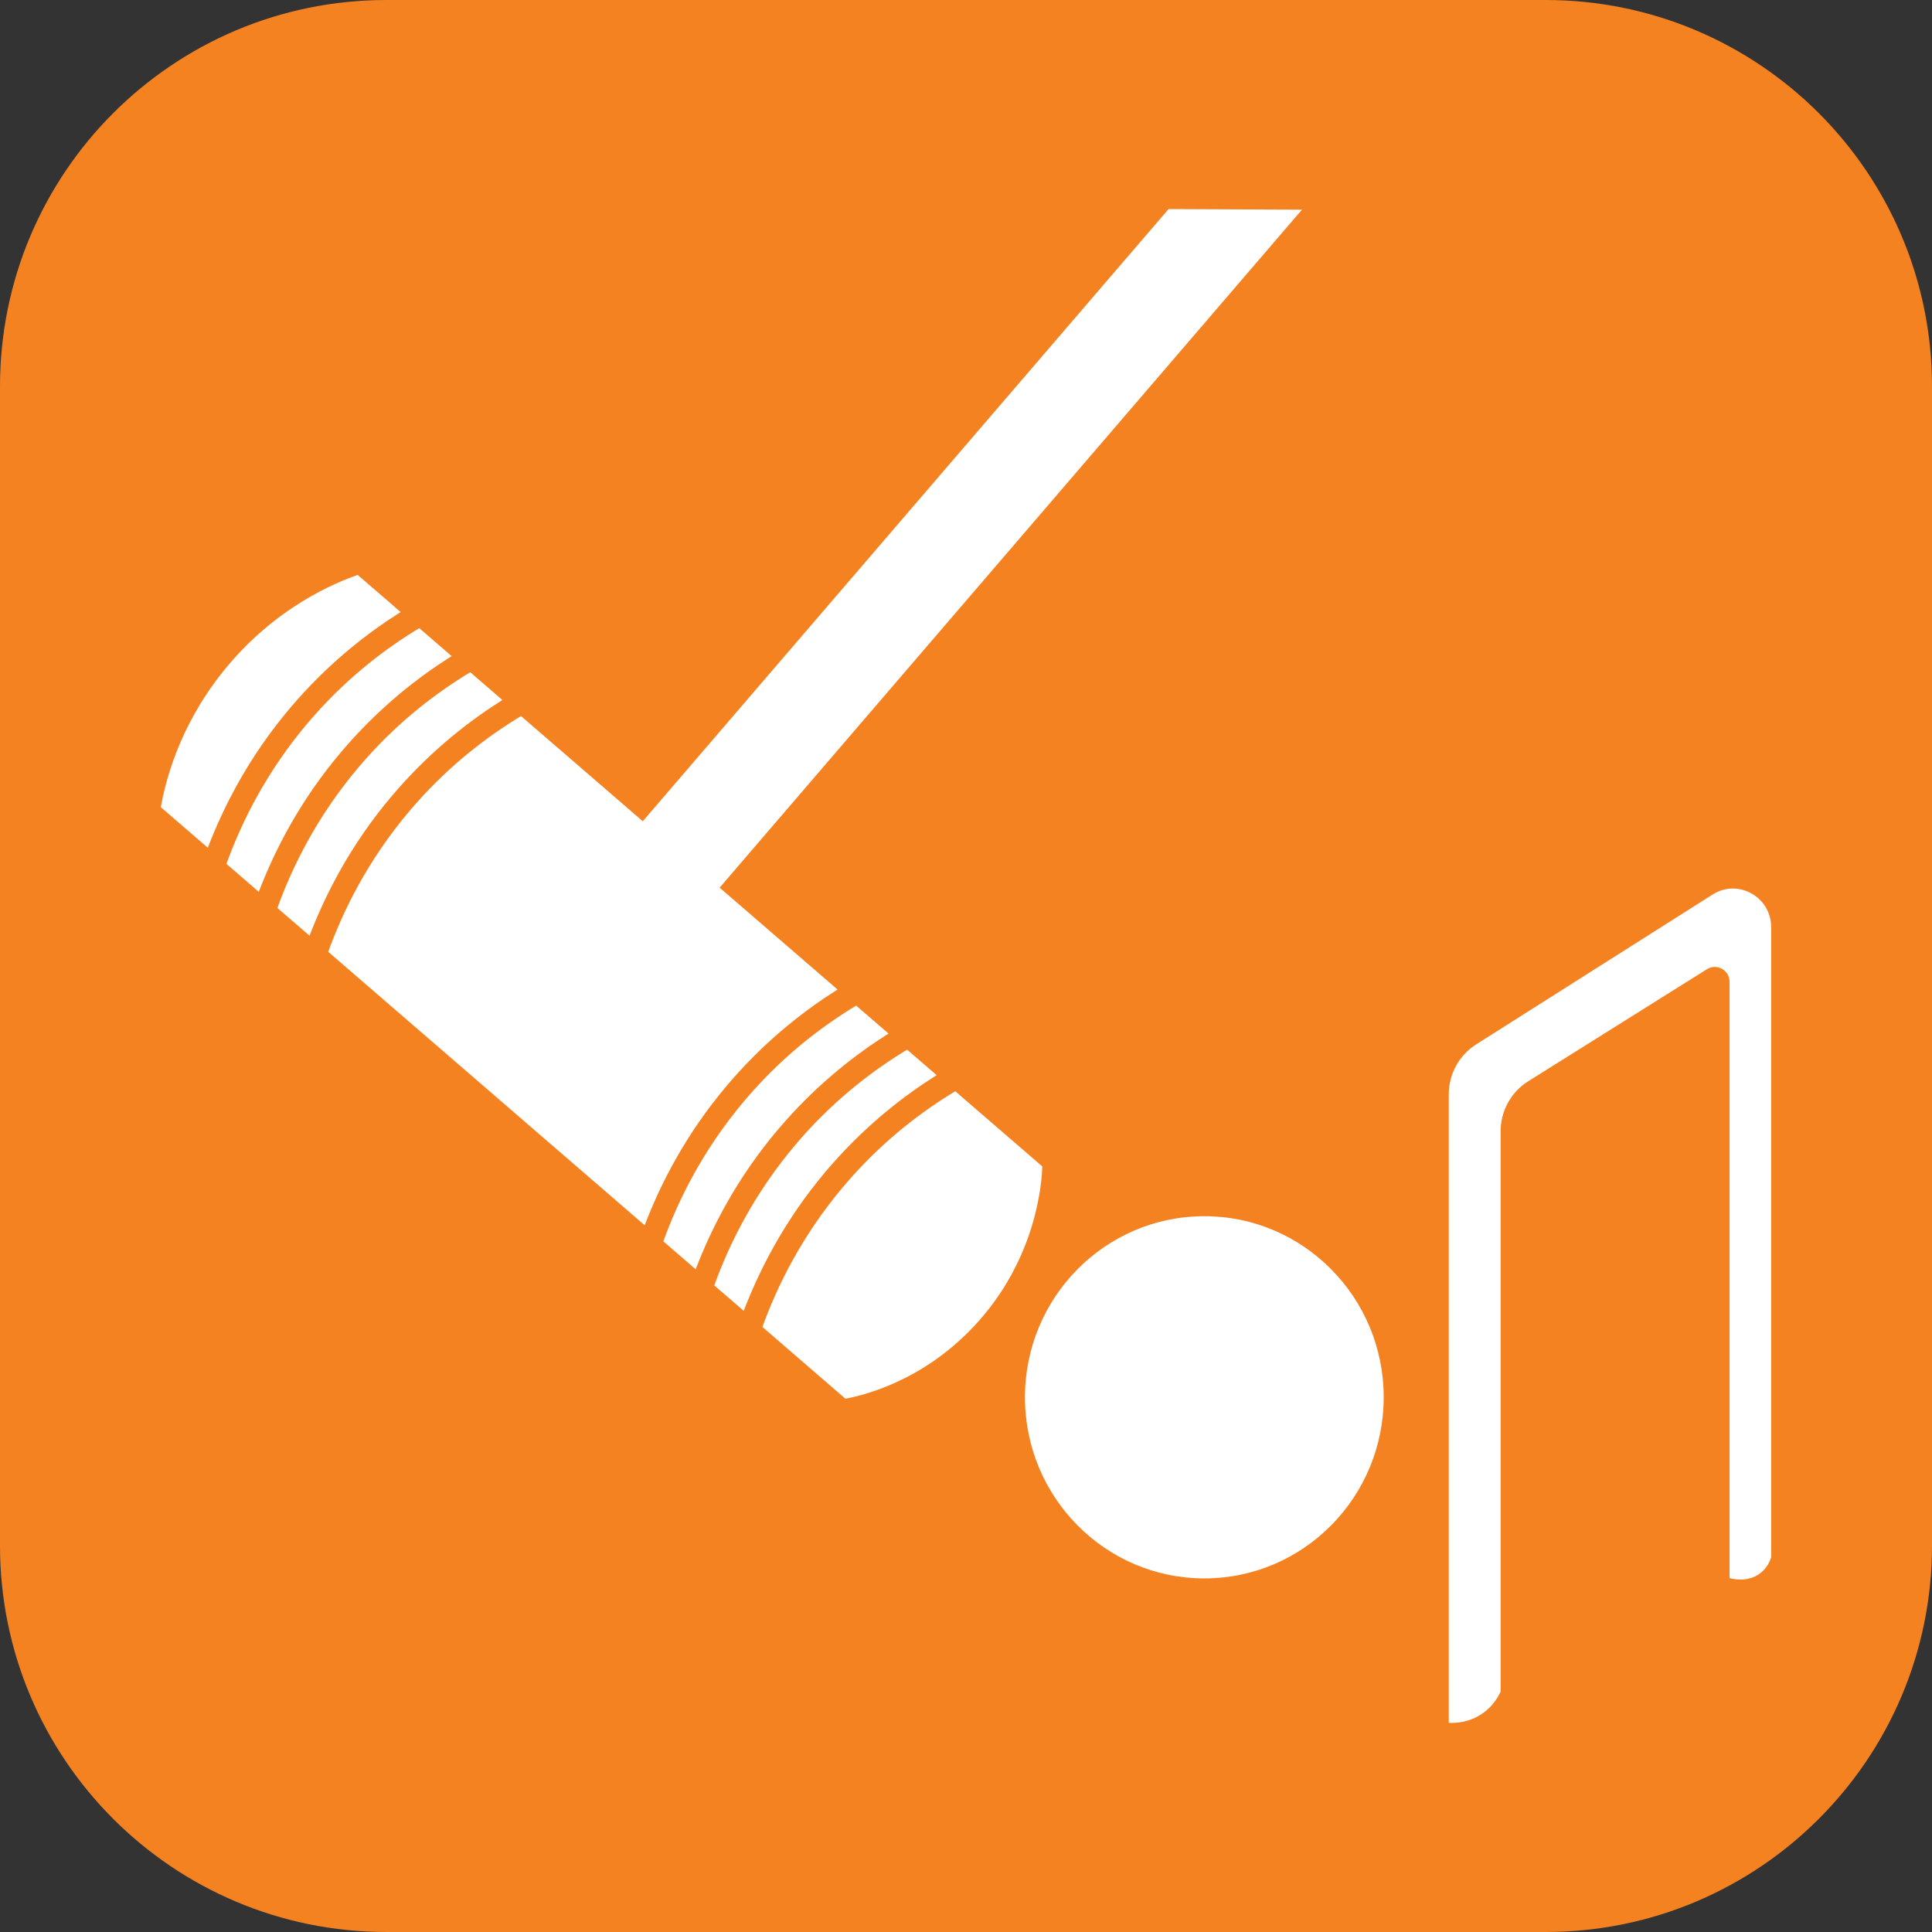 <?xml version="1.0" encoding="UTF-8"?>
<!-- Generator: Adobe Illustrator 27.4.0, SVG Export Plug-In . SVG Version: 6.00 Build 0)  -->
<svg xmlns="http://www.w3.org/2000/svg" xmlns:xlink="http://www.w3.org/1999/xlink" version="1.1" id="Layer_1" x="0px" y="0px" viewBox="0 0 50 50" style="enable-background:new 0 0 50 50;" xml:space="preserve">
<rect x="0" y="0" width="50" height="50" fill="#333333" stroke="none"/>
<g>
	<defs>
		<rect id="SVGID_1_" width="50" height="50"></rect>
	</defs>
	<clipPath id="SVGID_00000095299694351253056190000016289478305637675912_">
		<use xlink:href="#SVGID_1_" style="overflow:visible;"></use>
	</clipPath>
	<path style="clip-path:url(#SVGID_00000095299694351253056190000016289478305637675912_); fill:#F58220;" d="M50,40V10c0-5.523-4.477-10-10-10H10   C4.477,0,0,4.477,0,10v30c0,5.523,4.477,10,10,10h30C45.523,50,50,45.523,50,40"></path>
	<path style="clip-path:url(#SVGID_00000095299694351253056190000016289478305637675912_);fill:#FFFFFF;" d="M37.494,44.586V28.322   c0-0.525,0.267-1.013,0.707-1.292l6.121-3.88c0.659-0.418,1.516,0.061,1.516,0.847v16.307c-0.028,0.086-0.098,0.262-0.269,0.4   c-0.338,0.271-0.763,0.149-0.808,0.136V25.411c0-0.303-0.33-0.488-0.585-0.328l-4.626,2.9c-0.444,0.278-0.714,0.767-0.714,1.295   v14.5c-0.055,0.121-0.183,0.359-0.445,0.549C38.015,44.601,37.618,44.593,37.494,44.586"></path>
	<path style="clip-path:url(#SVGID_00000095299694351253056190000016289478305637675912_);fill:#FFFFFF;" d="M10.325,20.387   c0.892-1.007,1.832-1.739,2.677-2.271c-0.277-0.24-0.555-0.48-0.832-0.719c-0.847,0.512-1.807,1.232-2.715,2.257   c-0.057,0.064-0.112,0.129-0.167,0.193c-1.09,1.285-1.729,2.6-2.109,3.651c0.278,0.239,0.555,0.479,0.832,0.718   c0.409-1.067,1.062-2.356,2.137-3.625C10.206,20.523,10.265,20.455,10.325,20.387"></path>
	<path style="clip-path:url(#SVGID_00000095299694351253056190000016289478305637675912_);fill:#FFFFFF;" d="M9.011,19.251   c0.892-1.007,1.832-1.739,2.678-2.271c-0.28-0.241-0.559-0.483-0.839-0.724c-0.846,0.512-1.806,1.232-2.714,2.258   c-0.057,0.064-0.113,0.129-0.168,0.193c-1.089,1.285-1.728,2.6-2.108,3.65c0.279,0.242,0.558,0.483,0.837,0.724   c0.409-1.068,1.062-2.358,2.138-3.627C8.892,19.386,8.951,19.319,9.011,19.251"></path>
	<path style="clip-path:url(#SVGID_00000095299694351253056190000016289478305637675912_);fill:#FFFFFF;" d="M21.562,30.096   c0.892-1.007,1.832-1.739,2.678-2.271c-0.255-0.22-0.51-0.44-0.764-0.66c-0.847,0.513-1.806,1.233-2.715,2.258   c-0.057,0.064-0.113,0.129-0.167,0.194c-1.09,1.285-1.729,2.599-2.109,3.65c0.255,0.219,0.509,0.439,0.763,0.658   c0.409-1.067,1.062-2.356,2.137-3.625C21.444,30.232,21.503,30.164,21.562,30.096"></path>
	<path style="clip-path:url(#SVGID_00000095299694351253056190000016289478305637675912_);fill:#FFFFFF;" d="M26.975,30.188   c-0.751-0.649-1.502-1.298-2.253-1.947c-0.847,0.512-1.807,1.232-2.715,2.258c-0.057,0.064-0.113,0.129-0.167,0.193   c-1.09,1.286-1.729,2.6-2.109,3.65c0.717,0.619,1.433,1.238,2.149,1.857c0.433-0.083,1.966-0.431,3.318-1.866   C26.857,32.572,26.963,30.534,26.975,30.188"></path>
	<path style="clip-path:url(#SVGID_00000095299694351253056190000016289478305637675912_);fill:#FFFFFF;" d="M18.998,27.88   c0.892-1.007,1.832-1.739,2.678-2.271c-1.018-0.879-2.035-1.758-3.052-2.636L33.695,5.426l-3.453-0.015L16.635,21.254   c-1.05-0.907-2.101-1.815-3.151-2.722c-0.847,0.512-1.806,1.232-2.714,2.258c-0.057,0.064-0.113,0.129-0.168,0.193   c-1.089,1.285-1.728,2.6-2.108,3.65c2.73,2.359,5.46,4.718,8.19,7.077c0.409-1.068,1.062-2.358,2.138-3.627   C18.879,28.015,18.938,27.948,18.998,27.88"></path>
	<path style="clip-path:url(#SVGID_00000095299694351253056190000016289478305637675912_);fill:#FFFFFF;" d="M7.692,18.111   c0.892-1.007,1.832-1.739,2.677-2.271c-0.37-0.32-0.741-0.641-1.112-0.961c-0.536,0.187-2.143,0.82-3.49,2.507   c-1.169,1.463-1.501,2.917-1.605,3.504c0.405,0.35,0.811,0.7,1.216,1.05c0.409-1.067,1.062-2.356,2.137-3.625   C7.573,18.247,7.632,18.18,7.692,18.111"></path>
	<path style="clip-path:url(#SVGID_00000095299694351253056190000016289478305637675912_);fill:#FFFFFF;" d="M20.318,29.02   c0.892-1.007,1.832-1.739,2.678-2.271c-0.28-0.241-0.559-0.483-0.839-0.724c-0.847,0.512-1.806,1.232-2.714,2.258   c-0.057,0.064-0.113,0.128-0.167,0.192c-1.09,1.286-1.729,2.601-2.109,3.651c0.279,0.241,0.558,0.482,0.837,0.723   c0.409-1.067,1.062-2.356,2.137-3.625C20.199,29.156,20.258,29.088,20.318,29.02"></path>
	<path style="clip-path:url(#SVGID_00000095299694351253056190000016289478305637675912_);fill:#FFFFFF;" d="M35.81,36.162   c0,2.588-2.078,4.687-4.642,4.687s-4.642-2.099-4.642-4.687s2.078-4.687,4.642-4.687S35.81,33.574,35.81,36.162"></path>
</g>
</svg>
